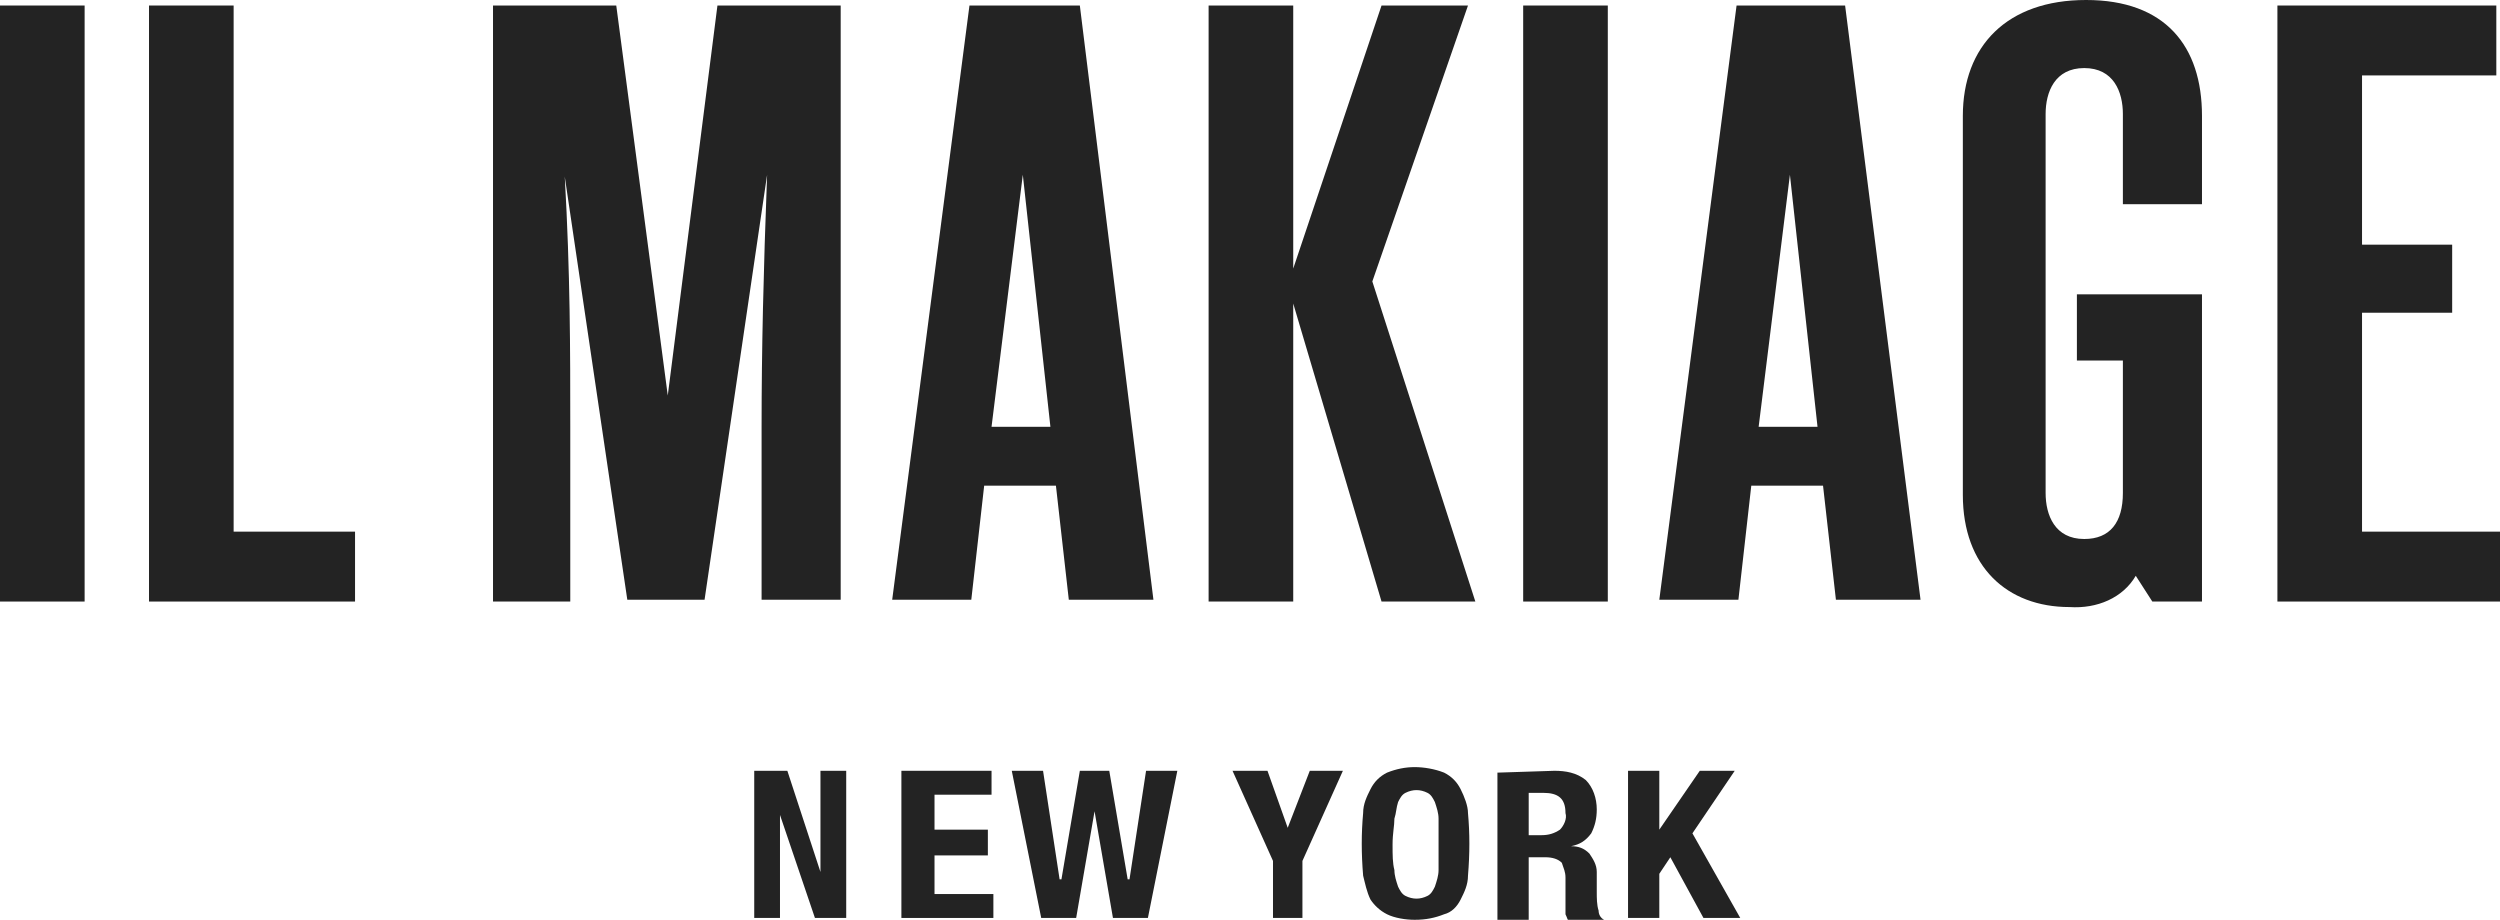 <?xml version="1.0" encoding="utf-8"?>
<!-- Generator: Adobe Illustrator 23.0.3, SVG Export Plug-In . SVG Version: 6.00 Build 0)  -->
<svg version="1.1" id="Layer_1" xmlns="http://www.w3.org/2000/svg" xmlns:xlink="http://www.w3.org/1999/xlink" x="0px" y="0px"
	 viewBox="0 0 135.9 50" style="enable-background:new 0 0 135.9 50;" xml:space="preserve">
<style type="text/css">
	.st0{fill-rule:evenodd;clip-rule:evenodd;fill:#232323;}
	.st1{fill:#232323;}
</style>
<title>Asset 1</title>
<g>
	<g id="Layer_1-2">
		<polygon class="st0" points="44.6,41.9 44.6,47.4 44.6,47.4 42.8,41.9 41,41.9 41,49.9 42.4,49.9 42.4,44.3 42.4,44.3 44.3,49.9 
			46,49.9 46,41.9 		"/>
		<polygon class="st0" points="49,41.9 49,49.9 54,49.9 54,48.6 50.8,48.6 50.8,46.5 53.7,46.5 53.7,45.1 50.8,45.1 50.8,43.2 
			53.9,43.2 53.9,41.9 		"/>
		<polygon class="st0" points="62.3,41.9 61.4,47.8 61.3,47.8 60.3,41.9 58.7,41.9 57.7,47.8 57.6,47.8 56.7,41.9 55,41.9 
			56.6,49.9 58.5,49.9 59.5,44.1 59.5,44.1 60.5,49.9 62.4,49.9 64,41.9 		"/>
		<polygon class="st0" points="71.2,41.9 70,45 70,45 68.9,41.9 67,41.9 69.2,46.8 69.2,49.9 70.8,49.9 70.8,46.8 73,41.9 		"/>
		<path class="st0" d="M75.8,47.3c0,0.3,0.1,0.6,0.2,0.9c0.1,0.2,0.2,0.4,0.4,0.5c0.4,0.2,0.8,0.2,1.2,0c0.2-0.1,0.3-0.3,0.4-0.5
			c0.1-0.3,0.2-0.6,0.2-0.9c0-0.4,0-0.8,0-1.4s0-1,0-1.4c0-0.3-0.1-0.6-0.2-0.9c-0.1-0.2-0.2-0.4-0.4-0.5c-0.4-0.2-0.8-0.2-1.2,0
			c-0.2,0.1-0.3,0.3-0.4,0.5c-0.1,0.3-0.1,0.6-0.2,0.9c0,0.4-0.1,0.8-0.1,1.4S75.7,46.9,75.8,47.3 M74.1,44.2c0-0.5,0.2-0.9,0.4-1.3
			c0.2-0.4,0.5-0.7,0.9-0.9c0.5-0.2,1-0.3,1.5-0.3c0.5,0,1.1,0.1,1.6,0.3c0.4,0.2,0.7,0.5,0.9,0.9c0.2,0.4,0.4,0.9,0.4,1.3
			c0.1,1.1,0.1,2.2,0,3.4c0,0.5-0.2,0.9-0.4,1.3c-0.2,0.4-0.5,0.7-0.9,0.8c-0.5,0.2-1,0.3-1.6,0.3c-0.5,0-1.1-0.1-1.5-0.3
			c-0.4-0.2-0.7-0.5-0.9-0.8c-0.2-0.4-0.3-0.9-0.4-1.3C74,46.4,74,45.3,74.1,44.2"/>
		<path class="st0" d="M83.8,45.4c0.4,0,0.7-0.1,1-0.3c0.2-0.2,0.4-0.6,0.3-0.9c0-0.8-0.4-1.1-1.2-1.1h-0.8v2.3L83.8,45.4z
			 M84.5,41.9c0.6,0,1.2,0.1,1.7,0.5c0.4,0.4,0.6,1,0.6,1.6c0,0.5-0.1,0.9-0.3,1.3c-0.3,0.4-0.6,0.6-1.1,0.7l0,0
			c0.4,0,0.7,0.1,1,0.4c0.2,0.3,0.4,0.6,0.4,1c0,0.2,0,0.3,0,0.5s0,0.4,0,0.6c0,0.3,0,0.7,0.1,1c0,0.2,0.1,0.4,0.3,0.5v0.1h-1.9
			c-0.1-0.1-0.1-0.2-0.2-0.4c0-0.1,0-0.3,0-0.5v-1.5c0-0.3-0.1-0.5-0.2-0.8c-0.2-0.2-0.5-0.3-0.9-0.3h-0.9v3.4h-1.7v-8L84.5,41.9z"
			/>
		<polygon class="st0" points="92.4,41.9 90.2,45.1 90.2,45.1 90.2,41.9 88.5,41.9 88.5,49.9 90.2,49.9 90.2,47.5 90.8,46.6 
			92.6,49.9 94.6,49.9 92,45.3 94.3,41.9 		"/>
		<rect y="0.3" class="st1" width="4.6" height="32.4"/>
		<polygon class="st0" points="8.1,0.3 8.1,32.7 19.3,32.7 19.3,28.9 12.7,28.9 12.7,0.3 		"/>
		<path class="st0" d="M31,32.7h-4.2V0.3h6.7l2.8,21.2L39,0.3h6.7v32.3h-4.3v-9.4c0-4.2,0.1-8.4,0.3-13.7l-3.4,23.1h-4.2L30.7,9.6
			C31,14.9,31,19,31,23.3L31,32.7z"/>
		<path class="st0" d="M55.6,9.5l1.5,13.7h-3.2L55.6,9.5z M52.7,0.3l-4.2,32.3h4.3l0.7-6.2h3.9l0.7,6.2h4.6L58.7,0.3H52.7z"/>
		<polygon class="st0" points="75.1,0.3 70.3,14.6 70.3,0.3 65.7,0.3 65.7,32.7 70.3,32.7 70.3,16.5 75.1,32.7 80.2,32.7 74.6,15.3 
			79.8,0.3 		"/>
		<rect x="82.8" y="0.3" class="st1" width="4.6" height="32.4"/>
		<path class="st0" d="M97.3,9.5l1.5,13.7h-3.2L97.3,9.5z M94.4,0.3l-4.2,32.3h4.3l0.7-6.2h3.9l0.7,6.2h4.6l-4.1-32.3H94.4z"/>
		<path class="st0" d="M112.5,33c-3.4,0-5.8-2.2-5.8-6.1V6.3c0-3.8,2.4-6.3,6.7-6.3s6.3,2.5,6.3,6.3v4.8h-4.3V6.2
			c0-1.2-0.5-2.5-2.1-2.5s-2.1,1.3-2.1,2.5v20.6c0,1.2,0.5,2.5,2.1,2.5c1.4,0,2.1-0.9,2.1-2.5v-7.2h-2.5V16h6.8v16.7h-2.7l-0.9-1.4
			C115.4,32.5,114,33.1,112.5,33"/>
		<polygon class="st0" points="123.8,0.3 123.8,32.7 135.9,32.7 135.9,28.9 128.4,28.9 128.4,17 133.3,17 133.3,13.3 128.4,13.3 
			128.4,4.1 135.7,4.1 135.7,0.3 		"/>
	</g>
</g>
</svg>
